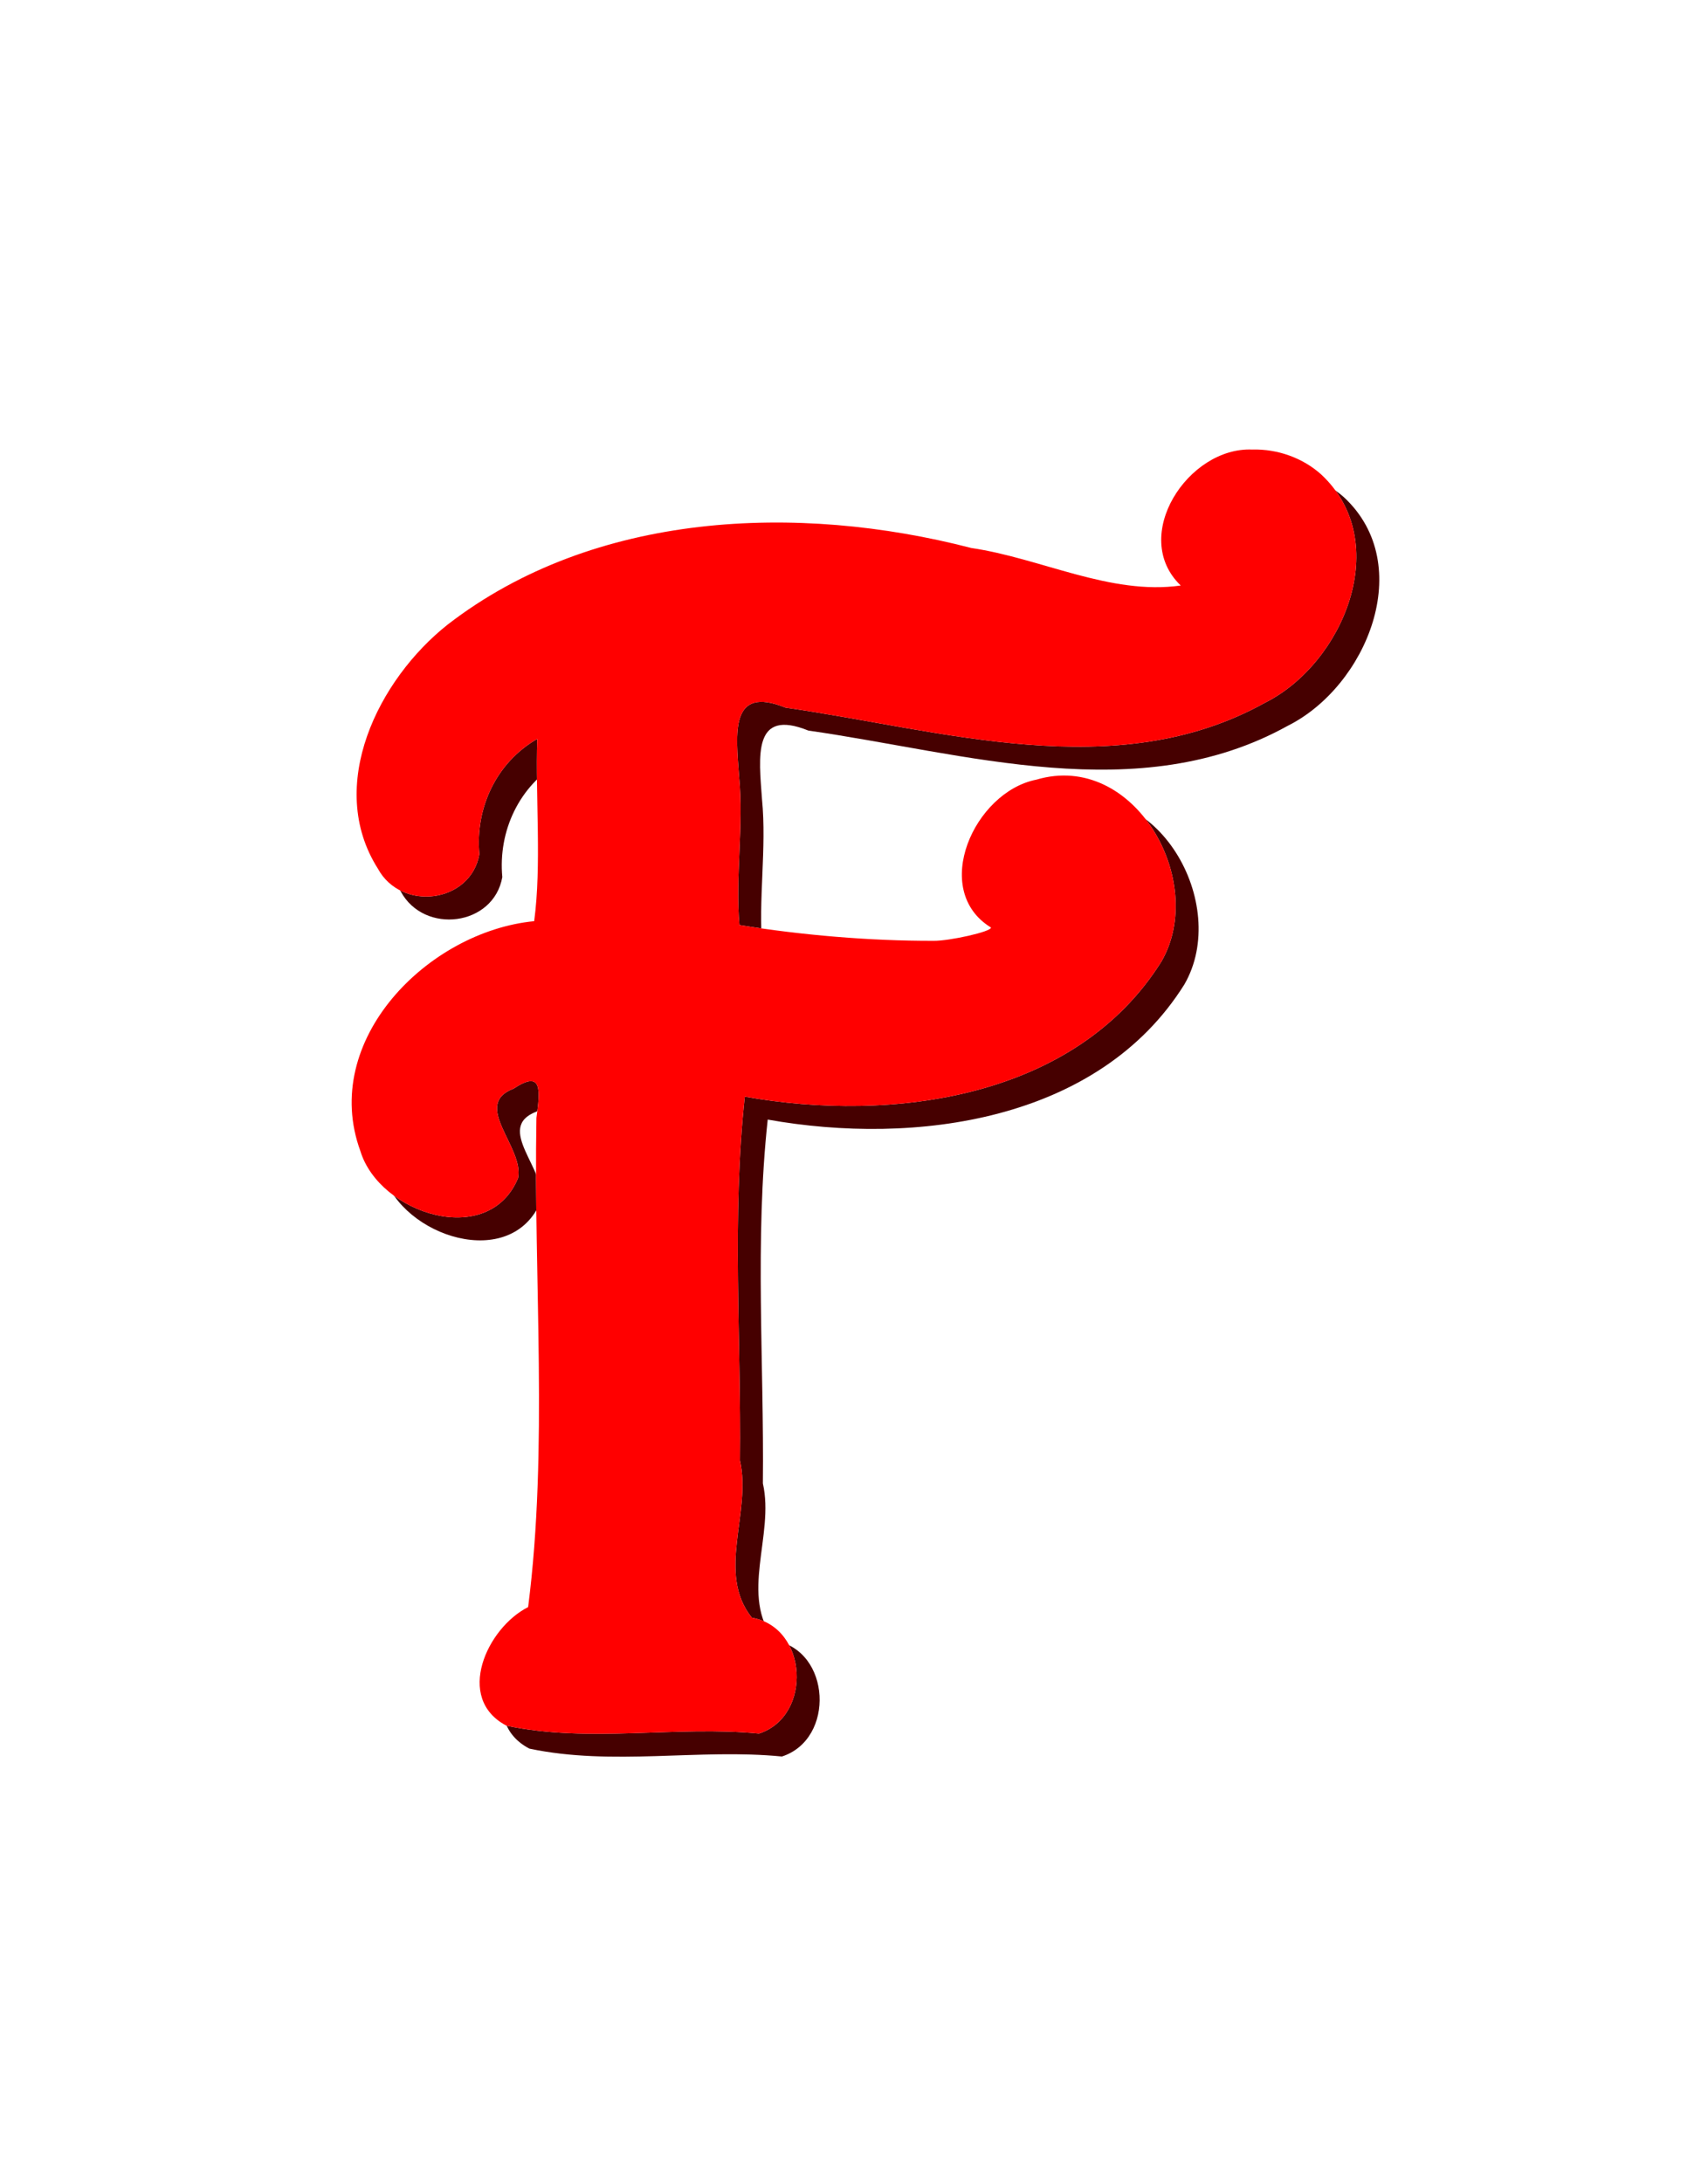 <?xml version="1.0" encoding="UTF-8" standalone="no"?>
<!-- Created with Inkscape (http://www.inkscape.org/) -->

<svg
   xmlns:dc="http://purl.org/dc/elements/1.1/"
   xmlns:cc="http://creativecommons.org/ns#"
   xmlns:rdf="http://www.w3.org/1999/02/22-rdf-syntax-ns#"
   xmlns:svg="http://www.w3.org/2000/svg"
   xmlns="http://www.w3.org/2000/svg"
   xmlns:sodipodi="http://sodipodi.sourceforge.net/DTD/sodipodi-0.dtd"
   xmlns:inkscape="http://www.inkscape.org/namespaces/inkscape"
   width="420.488mm"
   height="537.285mm"
   viewBox="0 0 1489.917 1903.765"
   id="svg4380"
   version="1.1"
   inkscape:version="0.91 r13725"
   sodipodi:docname="Alphabet12LetterF.svg">
  <defs
     id="defs4382">
    <filter
       x="-0.35"
       width="1.7"
       y="-0.35"
       height="1.7"
       inkscape:menu-tooltip="Smooth rainbow colors warped along the edges and colorizable"
       inkscape:menu="Textures"
       inkscape:label="Warped Rainbow"
       style="color-interpolation-filters:sRGB"
       id="filter5012">
      <feGaussianBlur
         result="result8"
         stdDeviation="0.5"
         id="feGaussianBlur5014"
         scale="45.9" />
      <feTurbulence
         baseFrequency="0.018"
         numOctaves="1"
         type="turbulence"
         result="result7"
         seed="20"
         id="feTurbulence5016" />
      <feDisplacementMap
         yChannelSelector="A"
         xChannelSelector="A"
         scale="28.256"
         result="result10"
         in="result7"
         in2="result8"
         id="feDisplacementMap5018"
         stdDeviation="2" />
      <feComposite
         in="result10"
         operator="atop"
         result="result2"
         in2="result8"
         id="feComposite5020"
         scale="28.3" />
      <feComposite
         in2="result2"
         operator="arithmetic"
         in="result10"
         result="fbSourceGraphic"
         k1="2.5"
         k3="0.5"
         id="feComposite5022"
         k2="0"
         k4="0" />
    </filter>
  </defs>
  <sodipodi:namedview
     id="base"
     pagecolor="#ffffff"
     bordercolor="#666666"
     borderopacity="1.0"
     inkscape:pageopacity="0.0"
     inkscape:pageshadow="2"
     inkscape:zoom="0.35140884"
     inkscape:cx="-140.05035"
     inkscape:cy="951.88272"
     inkscape:document-units="px"
     inkscape:current-layer="layer1"
     showgrid="false"
     inkscape:window-width="1600"
     inkscape:window-height="837"
     inkscape:window-x="-8"
     inkscape:window-y="-8"
     inkscape:window-maximized="1"
     fit-margin-top="0"
     fit-margin-left="0"
     fit-margin-right="0"
     fit-margin-bottom="0" />
  <g
     inkscape:label="Layer 1"
     inkscape:groupmode="layer"
     id="layer1"
     transform="translate(1431.453,8425.369)">
    <g
       id="g4144">
      <path
         style="fill:#460000;fill-opacity:1"
         inkscape:connector-curvature="0"
         id="path4142"
         d="m -318.932,-8013.355 c -56.093,-2.594 -107.234,75.63 -62.547,118.547 -61.457,8.692 -121.91,-23.812 -182.731,-32.727 -151.463,-39.232 -328.717,-31.99 -456.581,66.665 -60.589,47.822 -106.826,140.644 -61.078,212.859 20.453,37.851 81.046,30.207 88.594,-12.546 -3.738,-39.889 14.514,-79.804 50.454,-100.485 -1.607,52.282 3.883,109.759 -2.657,158.922 -92.609,8.958 -187.046,103.828 -151.594,200.515 16.704,54.698 111.697,85.492 137.485,23.625 5.675,-27.012 -40.953,-64.058 -3.829,-78.125 25.196,-16.648 23.238,1.108 19.891,25.641 -2.554,141.636 10.491,288.142 -7.234,426.453 -35.915,18.058 -64.203,79.706 -18.89,103.406 72.511,15.339 148.284,-0.232 220.281,6.875 46.646,-15.123 42.933,-92.58 -6.25,-101.031 -31.266,-39.192 0,-91.764 -10.365,-137.078 1.113,-105.744 -7.203,-211.855 4.224,-317.282 128.305,22.93 288.536,1.81 363.438,-117.813 40.566,-70.098 -23.911,-183.802 -109.094,-158.578 -54.283,10.686 -92.674,96.3 -39.64,128.906 0.93,3.614 -36.886,11.899 -50.094,11.625 -56.04,0.12 -114.982,-4.967 -169.297,-13.75 -3.718,-41.984 3.912,-86.735 -0.296,-129.672 -2.701,-37.304 -8.324,-79.652 40.438,-59.927 136.687,19.549 288.096,67.953 418.171,-4.151 68.69,-34.363 112.475,-140.078 49.234,-199.11 -16.25,-14.614 -38.249,-22.31 -60.031,-21.766 z" />
      <path
         d="m -2503.874,-2559.577 c -7.012,-0.324 -13.404,9.454 -7.818,14.818 -7.682,1.087 -15.239,-2.977 -22.841,-4.091 -18.933,-4.904 -41.09,-3.999 -57.073,8.333 -7.574,5.978 -13.353,17.581 -7.635,26.607 2.557,4.731 10.131,3.776 11.074,-1.568 -0.467,-4.986 1.814,-9.976 6.307,-12.561 -0.201,6.535 0.485,13.72 -0.332,19.865 -11.576,1.12 -23.381,12.979 -18.949,25.064 2.088,6.837 13.962,10.687 17.186,2.953 0.709,-3.377 -5.119,-8.007 -0.479,-9.766 3.15,-2.081 2.905,0.139 2.486,3.205 -0.319,17.704 1.311,36.018 -0.904,53.307 -4.489,2.257 -8.025,9.963 -2.361,12.926 9.064,1.917 18.535,-0.029 27.535,0.859 5.831,-1.89 5.367,-11.572 -0.781,-12.629 -3.908,-4.899 0,-11.47 -1.296,-17.135 0.139,-13.218 -0.9,-26.482 0.528,-39.66 16.038,2.866 36.067,0.226 45.43,-14.727 5.071,-8.762 -2.989,-22.975 -13.637,-19.822 -6.785,1.336 -11.584,12.037 -4.955,16.113 0.116,0.452 -4.611,1.487 -6.262,1.453 -7.005,0.015 -14.373,-0.621 -21.162,-1.719 -0.465,-5.248 0.489,-10.842 -0.037,-16.209 -0.338,-4.663 -1.04,-9.957 5.055,-7.491 17.086,2.444 36.012,8.494 52.271,-0.519 8.586,-4.295 14.059,-17.51 6.154,-24.889 -2.031,-1.827 -4.781,-2.789 -7.504,-2.721 z"
         id="path4140"
         inkscape:connector-curvature="0"
         style="fill:#ffffff;fill-opacity:1"
         transform="matrix(8,0,0,8,19692.056,12443.26)" />
      <path
         transform="matrix(8,0,0,8,19692.056,12443.26)"
         style="fill:#ff0000;fill-opacity:1;filter:url(#filter5012)"
         inkscape:connector-curvature="0"
         id="path445"
         d="m -2503.874,-2559.577 c -7.012,-0.324 -13.404,9.454 -7.818,14.818 -7.682,1.087 -15.239,-2.977 -22.841,-4.091 -18.933,-4.904 -41.09,-3.999 -57.073,8.333 -7.574,5.978 -13.353,17.581 -7.635,26.607 2.557,4.731 10.131,3.776 11.074,-1.568 -0.467,-4.986 1.814,-9.976 6.307,-12.561 -0.201,6.535 0.485,13.72 -0.332,19.865 -11.576,1.12 -23.381,12.979 -18.949,25.064 2.088,6.837 13.962,10.687 17.186,2.953 0.709,-3.377 -5.119,-8.007 -0.479,-9.766 3.15,-2.081 2.905,0.139 2.486,3.205 -0.319,17.704 1.311,36.018 -0.904,53.307 -4.489,2.257 -8.025,9.963 -2.361,12.926 9.064,1.917 18.535,-0.029 27.535,0.859 5.831,-1.89 5.367,-11.572 -0.781,-12.629 -3.908,-4.899 0,-11.47 -1.296,-17.135 0.139,-13.218 -0.9,-26.482 0.528,-39.66 16.038,2.866 36.067,0.226 45.43,-14.727 5.071,-8.762 -2.989,-22.975 -13.637,-19.822 -6.785,1.336 -11.584,12.037 -4.955,16.113 0.116,0.452 -4.611,1.487 -6.262,1.453 -7.005,0.015 -14.373,-0.621 -21.162,-1.719 -0.465,-5.248 0.489,-10.842 -0.037,-16.209 -0.338,-4.663 -1.04,-9.957 5.055,-7.491 17.086,2.444 36.012,8.494 52.271,-0.519 8.586,-4.295 14.059,-17.51 6.154,-24.889 -2.031,-1.827 -4.781,-2.789 -7.504,-2.721 z" />
    </g>
  </g>
</svg>
